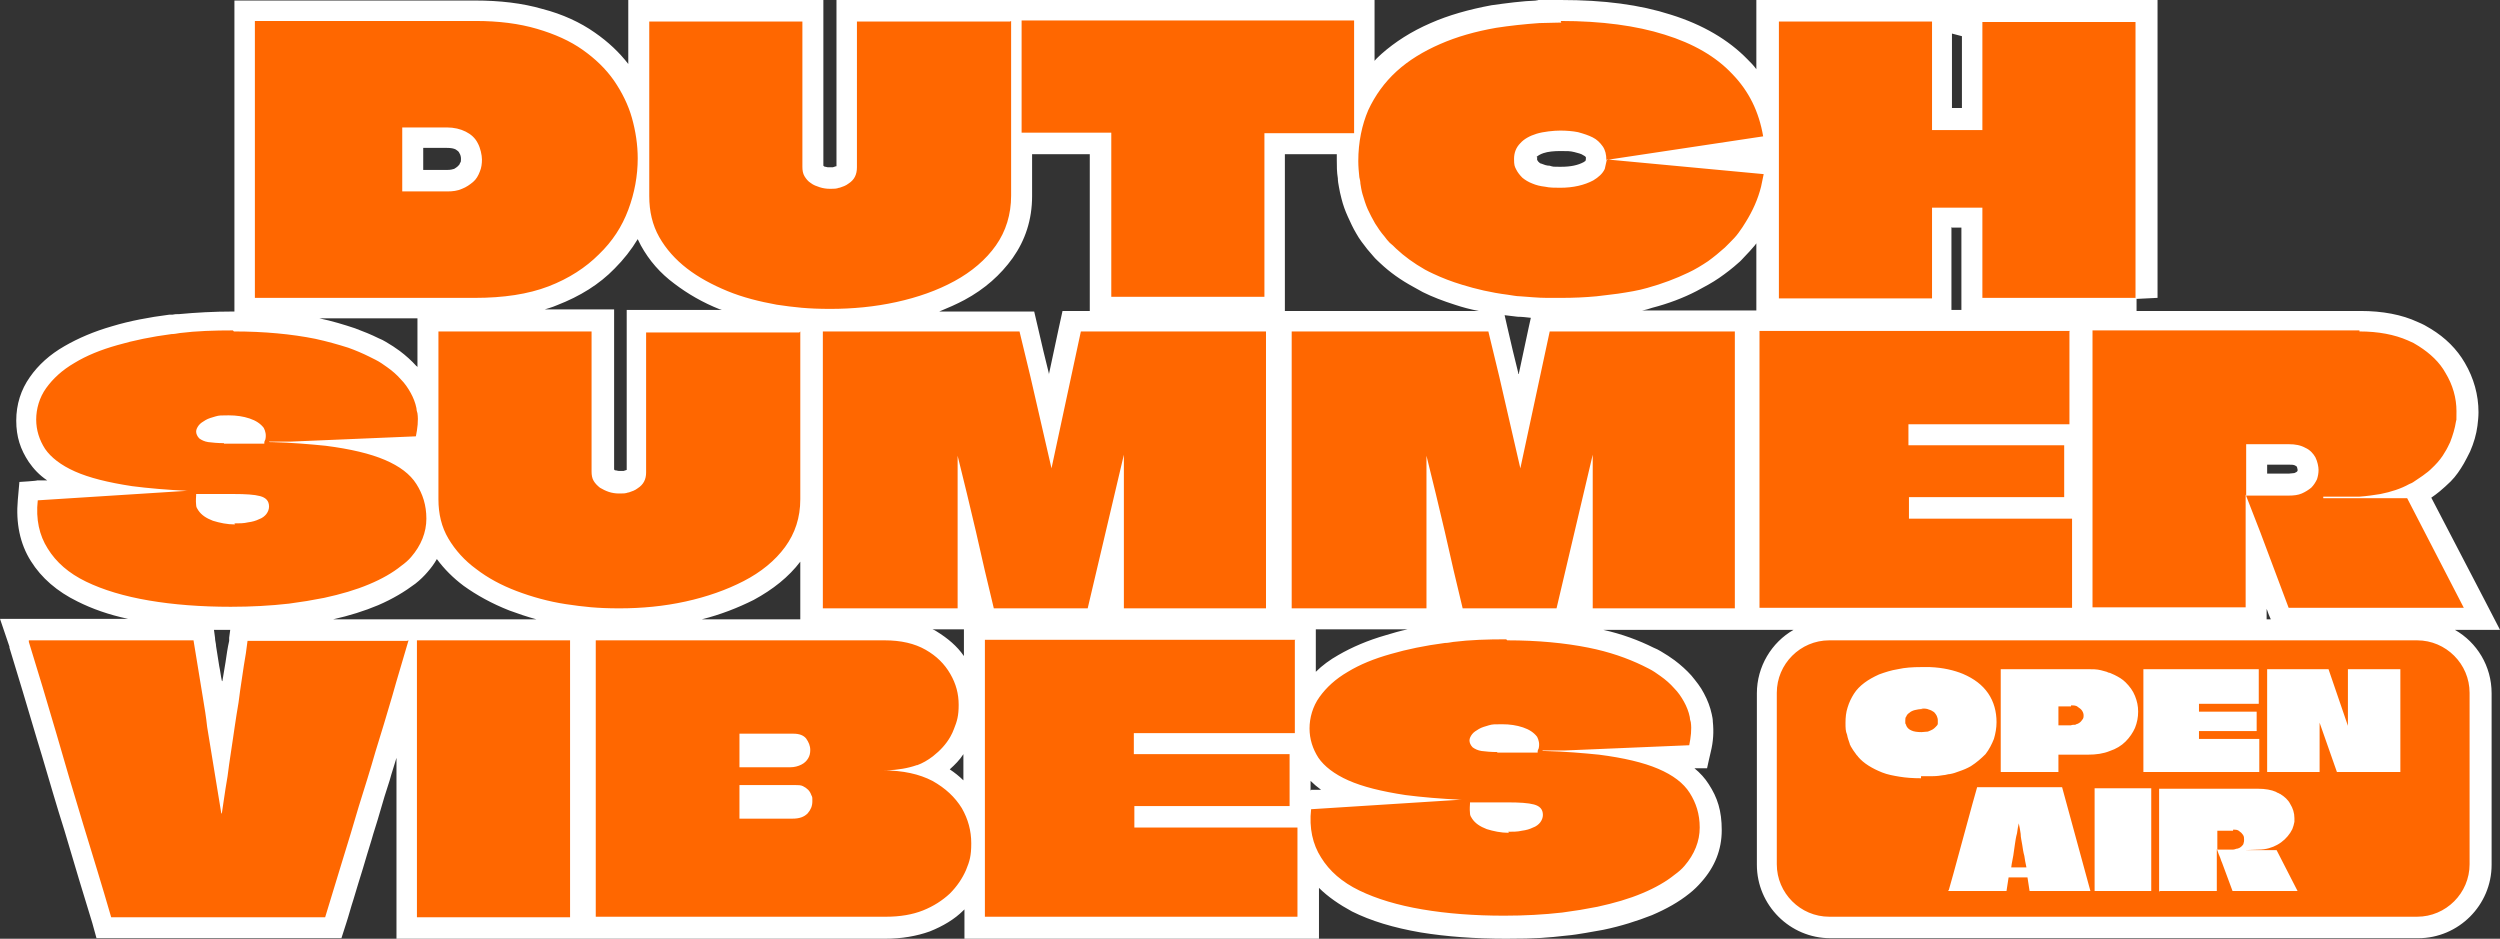 <?xml version="1.0" encoding="UTF-8"?>
<svg id="Layer_2" data-name="Layer 2" xmlns="http://www.w3.org/2000/svg" viewBox="0 0 476.7 179">
  <rect x="0" y="0" width="476.7" height="179" fill="#333333" stroke="none"/>
  <defs>
    <style>
      .cls-1 {
        fill: #ff6700;
      }

      .cls-2 {
        fill: #fff;
      }
    </style>
  </defs>
  <g id="Layer_1-2" data-name="Layer 1">
    <rect class="cls-2" x="348.8" y="122.1" width="112.1" height="52.8"/>
    <g>
      <path class="cls-1" d="M287.1,176.9c-5.8,0-11.2-.4-15.9-1.2-5-.9-9.1-2.1-12.5-3.8-3.6-1.8-6.3-4.2-8.2-7-.4-.7-.8-1.3-1.1-2.1v14.1h-63.6v-10.1.1c-.8,1.9-2,3.6-3.5,5.1-1.6,1.5-3.5,2.7-5.8,3.6-2.2.9-4.9,1.3-7.8,1.3h-57.4v-54.8l2-.2v-1.8h55.4c3.5,0,6.5.7,8.8,2.1,2.4,1.4,4.2,3.2,5.4,5.4,1.2,2.2,1.8,4.5,1.8,6.9s-.4,3.6-1.1,5.3c-.2.6-.5,1.1-.8,1.7-.9,1.6-2.2,3.1-3.8,4.3l-.1.1c-.5.4-1,.7-1.6,1,.4.2.7.3,1.1.5,2.8,1.5,4.9,3.5,6.3,6,.4.6.7,1.3,1,2v-35.2h63.2v14.2c.3-.8.8-1.6,1.3-2.4,1.4-2,3.4-3.8,6-5.3,2.5-1.5,5.3-2.6,8.6-3.6,3.2-.9,6.7-1.7,10.6-2.1h.7c.3,0,.6,0,.9-.1h.1c3.2-.4,6.6-.5,10.2-.5,5.9,0,11.3.5,15.9,1.5,4.1.8,7.8,2.1,10.8,3.6.4.2.9.5,1.3.7.8.5,1.6,1,2.4,1.5,1.1.8,2.1,1.7,2.9,2.6.9.9,1.6,2,2.2,3,.6,1.1,1,2.3,1.3,3.5,0,.4.2.8.2,1.2.2,1.6,0,3.3-.3,5.1l-.3,1.5-7.9.3c.4.2.8.3,1.2.5,3.2,1.3,5.5,3.1,6.9,5.3,1.4,2.2,2.2,4.8,2.2,7.7s-1.1,6.1-3.4,8.6c-.6.6-1.3,1.3-2.1,2-1.8,1.5-4,2.7-6.6,3.8-2.7,1.1-5.7,2-8.9,2.7-1.1.2-2.2.4-3.4.6-1.1.2-2.3.3-3.5.5-3.6.4-7.4.6-11.3.6l.2-.3ZM282.3,155c.3.5.9.9,1.7,1.1,1.1.4,2.2.5,3.6.5s1.5,0,2.3-.2c.6-.1,1.1-.3,1.5-.4h.1c.3-.2.5-.3.6-.4v-.2h-.2c-.9-.3-2.5-.4-4.5-.4h-5.2.1ZM248.1,155.9v-1.4l.2-1.7,11.2-.7c-1.1-.3-2.1-.7-3-1.1-3-1.4-5.2-3.1-6.5-5.1-.8-1.2-1.4-2.6-1.7-4h-30,29.7v13.9h-29.7,29.9l-.1.1ZM151.1,154.1c.4,0,1.1,0,1.4-.4.3-.4.4-.6.4-.9v-.4c0-.2-.2-.3-.3-.5l-.2-.1h-9.3v2.3h8.1-.1ZM150.7,144.3c.5,0,.9,0,1.2-.2s.4-.3.5-.4c.1-.2.2-.4.2-.6,0-.3,0-.6-.3-.9,0,0-.2-.2-.8-.2h-8.3v2.3h7.7-.2ZM282.3,141.2c.1,0,.3,0,.5.1.6.1,1.5.2,2.7.2h5.8c-.4-.4-1-.7-1.5-.9-1-.3-2.2-.5-3.5-.5s-1.5,0-2.2.2c-.5.1-1,.3-1.4.5-.2.1-.4.2-.5.3l.1.1ZM348.8,176.9c-6.6,0-12-5.4-12-12v-32.7c0-6.6,5.4-12,12-12h112.1c6.6,0,12,5.4,12,12v32.7c0,6.6-5.4,12-12,12h-112.1,0ZM434.9,167.9l-1.9-3.8h-6.7v-.3h-.6s1.3,3.5,1.5,4h7.7v.1ZM420.7,167.9v-11.6h5c.8,0,1.5.2,2.2.5.6.3,1.1.8,1.5,1.4.3.6.5,1.2.5,1.8h.9c1,0,1.9-.3,2.6-.6.8-.4,1.3-.9,1.7-1.5.1-.2.2-.3.3-.5.1-.3.2-.6.3-.9v-.5c0-.6-.2-1.2-.5-1.7s-.7-.9-1.2-1.2c0,0-.2-.1-.3-.2,0,0-.2,0-.3-.1-.7-.3-1.6-.5-2.6-.5h-16.9v15.6h6.8ZM408.2,167.9v-15.6h-6.8v15.6h6.8ZM396.1,167.9l-1.1-4-1.9-6.5c-.2-.6-.9-3.3-.9-3.3,0,0-.4-1.6-.5-1.8h-13.2c-.2.6-4,14.3-4.2,14.9l-.2.7h6.8l.4-2.5h0v-.2c.1-.8.3-1.6.4-2.2l.3-2.1.4-2.6c0-.5.2-1.1.3-1.8l.3-1.7h3.3l.3,1.6c.2.8.3,1.5.4,2.1v.2c.1.7.2,1.4.4,2.1,0,.5.4,2.1.4,2.1v.5c.2.5.3,1.1.4,1.8v.2h0l.4,2.6h7.3l.2-.1ZM366.3,128.8c-1.5,0-2.9.1-4.1.3-1.2.2-2.3.5-3.2.9-.9.4-1.7.8-2.3,1.3-.6.5-1.1,1-1.5,1.6s-.7,1.3-.9,2c-.2.7-.3,1.5-.3,2.4s0,1.3.2,1.9c0,.5.2.9.4,1.3,0,.1.1.3.2.4.2.4.5.8.8,1.2.1.1.2.3.3.4.4.5,1,.9,1.6,1.4.6.4,1.4.8,2.2,1.1.9.3,1.9.6,3,.8,1.1.2,2.4.3,3.7.3s.5,0,.7,0h1.4c.6,0,1.3-.1,1.8-.2.4,0,.7-.1,1.1-.2.5-.1.9-.2,1.3-.4l.3-.2h.3c.6-.2,1.1-.5,1.6-.8.9-.6,1.7-1.2,2.2-1.9.6-.7,1-1.4,1.2-2.3.3-.8.4-1.7.4-2.6,0-1.7-.4-3.1-1.3-4.3-.8-1.2-2.1-2.3-3.9-3-1.5-.6-3.4-1-5.6-1.1h-1.6v-.3ZM455.8,145.2v-15.6h-6v10.8h-3.4l-.5-1.4-3.2-9.5h-8.3v15.6h6.1v-9.4h4v1.2h0v.4l2.7,7.7h8.7l-.1.2ZM428.8,145.2v-2.3h-11.5v-10.7h11.4v-2.6h-18v15.6h18.1ZM390.5,145.2v-3.3h7.6c1.3,0,2.5-.2,3.5-.6.9-.3,1.7-.8,2.3-1.4.6-.6,1.1-1.2,1.4-1.9.3-.7.5-1.5.5-2.3s-.1-1.5-.4-2.2-.7-1.3-1.3-1.9c-.4-.4-1-.8-1.6-1.1-.2-.1-.5-.2-.7-.3-.1,0-.2,0-.4-.1-.4-.1-.7-.2-1-.2-.7-.1-1.4-.2-2.2-.2h-14.5v15.6h6.9l-.1-.1ZM77.5,176.9v-46.3l-.8,2.7c-.5,1.8-1.1,3.6-1.6,5.3-.5,1.7-1,3.5-1.6,5.2-.4,1.4-.9,2.9-1.3,4.3-.6,2.1-1.2,4.1-1.9,6.2-.5,1.7-1,3.5-1.6,5.2-.5,1.8-1.1,3.6-1.6,5.3-.6,2-1.2,4-1.8,6-.5,1.5-.9,3-1.4,4.6l-.4,1.4H19.8l-.4-1.4c-1.7-5.8-3.5-11.7-5.3-17.6-1.4-4.8-2.8-9.5-4.3-14.3l-1-3.3c-1.8-6.1-3.6-12.2-5.2-17.3v-.3l-.9-2.6h35.8l.5,3.2c.2,1.3.4,2.6.6,3.9h0c.3,1.9.6,3.7.9,5.5s.6,3.6.8,5.5c.1.9.3,1.8.4,2.7,0,.6.2,1.1.3,1.7.1-.7.2-1.4.3-2.1.1-.8.3-1.7.4-2.5.1-.7.2-1.4.3-2.1.3-1.6.5-3.1.7-4.7s.5-3.1.8-4.7c.2-1.4.4-2.7.7-4.1l.3-2.2h64.9v56.8h-33.2.3ZM366.3,141.6c-1.1,0-2-.2-2.8-.5-.9-.4-1.5-1-1.9-1.6-.2-.3-.4-.7-.5-1.1h0v-.8h0v-.2c0-.5.1-1.1.3-1.6.2-.5.6-1,1.1-1.5.4-.4,1-.7,1.7-.9.6-.2,1.3-.3,2.1-.3s1.5.1,2.1.3c.7.2,1.2.5,1.7.9.5.5.9.9,1.1,1.5.2.5.3,1.1.3,1.6s0,.8-.2,1.2c-.2.5-.4,1-.7,1.3-.3.4-.7.7-1.1.9-.4.3-.9.5-1.5.6s-1.1.2-1.7.2ZM394.1,140.2h-1.7l-1.9-.1v-6.3l.6-.6.6-.6h3.3c.8,0,1.6.2,2.2.5.7.3,1.2.8,1.6,1.4.3.5.6,1.2.6,1.9s-.2,1.3-.6,1.9c-.3.6-.9,1.1-1.6,1.4-.3.1-.6.3-1,.3h-2.2l.1.2ZM118.1,118c-3.6,0-7.1-.3-10.5-.8-3.5-.6-6.9-1.5-9.8-2.6-3.1-1.2-5.8-2.6-8.2-4.4s-4.4-3.9-5.8-6.4c-.3-.5-.5-1-.8-1.6-.5,2.1-1.5,3.9-3,5.7-.6.6-1.3,1.3-2.1,2-1.8,1.5-4,2.7-6.6,3.8-2.6,1.1-5.6,2-8.9,2.7-1.1.2-2.2.4-3.4.6-1.1.2-2.3.3-3.5.5-3.5.4-7.3.6-11.3.6-5.8,0-11.2-.4-15.9-1.2-5-.9-9.1-2.1-12.5-3.8-3.6-1.8-6.3-4.2-8.2-7-1.9-2.9-2.6-6.4-2.2-10.4l.2-1.7,11.2-.7c-1.1-.3-2.1-.7-3-1.1-3-1.4-5.2-3.1-6.5-5.1-1.4-2-2-4.3-2-6.8s.8-5.1,2.3-7.2c1.4-2,3.4-3.8,6-5.3,2.5-1.5,5.3-2.6,8.6-3.6,3.2-.9,6.7-1.7,10.6-2.1h.7c.3,0,.6,0,.9-.1h.1c3.2-.4,6.6-.5,10.2-.5,5.9,0,11.3.5,15.9,1.5,2.3.5,4.6,1.1,6.6,1.8,1.5.5,2.9,1.1,4.3,1.8.4.2.9.5,1.3.7.8.5,1.6,1,2.4,1.5,1.1.8,2.1,1.7,2.9,2.6.9.9,1.6,2,2.2,3,.6,1.1,1,2.3,1.3,3.5,0,.4.2.8.2,1.2h0v-17.7h33.2v28.7c0,.4,0,.6.2.7.2.3.4.5.7.7s.6.4,1.1.5,1,.2,1.4.2h.3c.3,0,.6,0,.9-.1h.3c.4-.1.7-.3,1-.5.4-.3.7-.6.7-1.3v-28.7h74.3l.4,1.5c.8,3.1,1.4,6,2.1,8.8l.5,2c.5,2.2,1,4.4,1.5,6.6v.3l4.1-19.2h39.1v56.8h-31.1v-14.7l-3.5,14.7h-21.1l-.4-1.5c-1-4.3-2.1-8.7-3.1-13.1v14.7h-29.7v-21.6c-.2,3.4-1.3,6.5-3.3,9.1-2.1,2.8-4.9,5.2-8.5,7.1-3.4,1.8-7.3,3.2-11.6,4.1-4.2.9-8.6,1.3-13,1.3l-.2-.5ZM39.4,96.1c.3.5.9.9,1.7,1.1,1.1.4,2.2.5,3.6.5s1.5,0,2.3-.2c.6-.1,1.1-.3,1.5-.4h.1c.3-.2.5-.3.6-.4v-.2c0-.2,0,0,0,0h-.2c-.9-.3-2.5-.4-4.5-.4h-5.2.1ZM73,85.8c.4.2.8.3,1.2.5,3.2,1.3,5.5,3.1,6.9,5.3.2.2.3.5.5.8v-10.3c0,.6-.2,1.3-.3,2l-.3,1.5-7.9.3-.1-.1ZM39.5,82.3c.1,0,.3,0,.5.1.6.1,1.5.2,2.7.2h5.8c-.4-.4-1-.7-1.5-.9-1-.3-2.2-.5-3.5-.5s-1.5,0-2.2.2c-.5.1-1,.3-1.4.5-.2.1-.4.2-.5.3l.1.1ZM435.1,118l-.5-1.3c-.9-2.4-1.8-4.8-2.7-7.1-.6-1.4-1.1-2.9-1.7-4.3v12.8h-33.2v-56.8h52.9c3.9,0,7.3.6,10,1.9l1.2.6c.4.2.7.4,1.1.6,2.5,1.6,4.5,3.5,5.8,5.8,1.5,2.6,2.3,5.4,2.3,8.3s0,1.5-.2,2.3c-.2,1.5-.6,3-1.3,4.4-.3.7-.7,1.4-1.1,2.1-.6,1.1-1.4,2.1-2.2,3-.6.6-1.2,1.2-1.9,1.7s-1.4,1-2.2,1.5c-.3.2-.6.3-.8.5l12.4,24h-38.1.2ZM436.4,92.5c.7,0,1.3,0,1.8-.3.5-.2.8-.4,1-.6.3-.3.5-.6.7-1,.1-.3.2-.7.2-1,0-.5-.1-1-.4-1.4-.2-.4-.6-.8-1.1-1-.6-.3-1.3-.5-2.3-.5h-6.2v5.9h6.2l.1-.1ZM333.4,118v-56.8h63.2v21.7h-30.7,29.7v13.9h-29.7,31.1v21h-63.6v.2ZM301.7,118v-14.7l-3.5,14.7h-21.1l-.4-1.9c-1-4.2-2-8.5-3-12.8v14.7h-27.7v-2,2h-2v-56.8h41.1l.4,1.5c.8,3.1,1.4,5.9,2.1,8.8l.5,2c.5,2.2,1,4.4,1.5,6.7v.3l4.1-19.2h39.1v56.8h-31.1v-.1ZM158.3,60.9c-3.6,0-7.1-.3-10.5-.9-3.6-.6-6.9-1.5-9.9-2.7-3.1-1.2-5.8-2.7-8.2-4.6s-4.3-4-5.8-6.6c-1-1.8-1.6-3.8-1.9-5.9,0,.2-.1.4-.2.5-1.3,3.4-3.3,6.5-6,9.2s-6.2,4.9-10.3,6.5c-4.2,1.6-9,2.4-14.8,2.4h-43.9V2h43.9c4.5,0,8.6.5,12.3,1.5,3.6,1,6.8,2.5,9.4,4.3,2.7,1.9,4.8,4,6.5,6.4,1.2,1.8,2.2,3.7,3,5.6V2h33.2v29.7c0,.3,0,.6.2.8.2.3.4.5.7.7s.6.4,1.1.5,1,.2,1.4.2h.3c.3,0,.6,0,.8-.1h.3v-.1c.4-.1.7-.3,1-.5.4-.2.7-.6.7-1.4V2h98.6v15.5c1.3-2.1,2.8-4.1,4.6-5.7,2.5-2.2,5.4-4,8.9-5.6,3.3-1.4,7-2.5,11.1-3.2,2.8-.5,5.6-.8,8.5-.9,1.3,0,2.6-.1,4.3-.1,8,0,14.9.9,20.4,2.7,5.8,1.8,10.4,4.5,13.8,8,2.2,2.3,4,5,5.1,8V2h72.3v54.8h-2v2h-31.2v-17.3h-5.8v17.3h-33.2v-20c-.6,1.6-1.4,3.1-2.3,4.6-.5.8-1,1.5-1.6,2.2s-1.2,1.4-1.8,2.1l-1,1c-1,1-2.2,1.9-3.4,2.8-1.3.9-2.6,1.7-4.1,2.4-2.4,1.2-5.2,2.2-8.2,3-1.8.5-3.7.9-5.8,1.2-1.3.2-2.8.4-4.2.5-2.2.2-4.5.3-6.9.3h-2.8c-1.8,0-3.6-.2-5.3-.3-.8,0-1.7-.2-2.5-.3-3.2-.4-6.2-1.1-9-2-2.1-.7-4-1.4-5.8-2.3-.6-.3-1.2-.6-1.7-.9-2.2-1.3-4.2-2.7-5.9-4.3-.4-.4-.9-.8-1.3-1.2-.4-.4-.8-.9-1.1-1.3-.7-.9-1.4-1.8-2-2.8-.6-.9-1.1-2-1.5-3s-.8-2.1-1.1-3.2c-.2-.7-.3-1.5-.5-2.2,0-.4-.2-.9-.2-1.4-.1-1-.2-2.1-.2-3.2s0-2.1.2-3.1h-14v31.4h-33.2v-31.4h-15v9.9c0,4-1.1,7.6-3.3,10.6-2.1,2.9-4.9,5.4-8.5,7.4-3.4,1.9-7.3,3.3-11.6,4.2-4.2.9-8.6,1.4-13.1,1.4h0ZM85.3,34.5c.8,0,1.5-.1,2-.3.5-.2,1-.5,1.4-.9s.7-.8.9-1.3.3-1,.3-1.6-.2-1.5-.5-2.1c-.4-.6-.9-1.1-1.5-1.5-.7-.4-1.6-.6-2.7-.6h-6.5v8.2h6.6v.1ZM291.7,32.4c.4.3.8.6,1.3.7.6.2,1.3.4,2,.5.8.2,1.7.2,2.6.2,2.1,0,3.9-.4,5.3-1.2.6-.3,1-.7,1.2-1.1.1-.5.2-.9.3-1.3,0-.6-.1-1-.3-1.3-.3-.5-.7-.8-1.2-1.1-.6-.3-1.3-.6-2.2-.8-.9-.2-1.9-.3-3-.3-1.5,0-2.8.2-3.9.5-1,.3-1.8.8-2.3,1.3-.4.4-.6,1-.6,1.7s0,.8.2,1.2c.2.3.4.6.7.9l-.1.1ZM336.9,31.3v-3.4l-14,2.1,14,1.3ZM376,22.6V5.4l-5.9-1.8v19h5.9Z"/>
      <path class="cls-2" d="M407.2,4h0v52.8h-29.2v-17.2h-9.6v17.3h-29.2V4.1h29.2v20.7h9.6V4.2h29.2M297.6,4c7.8,0,14.4.9,19.8,2.6,5.5,1.7,9.8,4.2,12.9,7.5,3.2,3.3,5.1,7.2,5.9,11.9l-29.9,4.5c0-1-.2-1.9-.7-2.6s-1.1-1.3-1.9-1.7c-.8-.4-1.7-.7-2.8-1-1-.2-2.2-.3-3.4-.3s-3.2.2-4.5.6-2.4,1-3.1,1.8c-.8.8-1.2,1.8-1.2,3s.1,1.4.4,2,.7,1.1,1.2,1.6c.5.4,1.1.8,1.9,1.1.7.3,1.5.5,2.4.6.9.2,1.9.2,2.9.2,2.5,0,4.6-.5,6.3-1.4,1-.6,1.8-1.3,2.2-2.2.1-.6.3-1.2.4-1.8h0l29.9,2.8s-.2.9-.5,2.4c-.6,2.4-1.6,4.6-2.9,6.7-.4.7-.9,1.4-1.4,2.1s-1.1,1.3-1.7,1.9l-.9.9c-1,.9-2.1,1.8-3.2,2.6-1.2.8-2.5,1.6-3.8,2.2-2.3,1.1-4.9,2.1-7.8,2.9-1.7.5-3.6.8-5.6,1.1-1.3.2-2.7.3-4.1.5-2.1.2-4.4.3-6.7.3h-2.7c-1.8,0-3.5-.2-5.1-.3-.8,0-1.6-.2-2.4-.3-3.2-.4-6.1-1.1-8.7-1.9-2-.6-3.8-1.3-5.5-2.1-.6-.3-1.1-.5-1.6-.8-2.1-1.2-3.9-2.5-5.5-4-.4-.4-.8-.8-1.2-1.1-.4-.4-.7-.8-1-1.2-.7-.8-1.3-1.7-1.8-2.5-.5-.9-1-1.8-1.4-2.7-.4-.9-.7-1.9-1-2.9-.2-.7-.3-1.4-.4-2,0-.4-.1-.8-.2-1.2-.1-1-.2-2-.2-3.1,0-3.6.7-6.9,1.9-9.7,1.3-2.8,3.1-5.3,5.4-7.4s5.1-3.8,8.3-5.2c3.2-1.4,6.7-2.4,10.7-3.1,2.6-.4,5.4-.7,8.2-.9,1.4,0,2.8-.1,4.2-.1M258.2,4v21.4h-17.1c-.1,0,0,0,0,0v31.2h-29.2v-31.3h-17.1V3.9h63.4M192.8,4v33.3c0,3.6-1,6.8-2.9,9.5s-4.6,5-7.9,6.8c-3.3,1.8-7,3.1-11.1,4s-8.3,1.3-12.6,1.3-6.8-.3-10.2-.8c-3.3-.6-6.5-1.4-9.4-2.6s-5.5-2.6-7.7-4.3c-2.2-1.7-4-3.7-5.3-6s-1.9-4.9-1.9-7.8V4.1h29.2v27.7c0,.7.1,1.3.4,1.8.3.5.7,1,1.2,1.3.5.4,1.1.6,1.7.8.6.2,1.3.3,1.9.3h.3c.5,0,1,0,1.5-.2h.1c.6-.2,1.2-.4,1.7-.8,1.1-.7,1.6-1.7,1.6-3.1V4.1h29.2M90.7,4c4.4,0,8.3.5,11.7,1.5s6.3,2.3,8.7,4,4.4,3.6,6,5.9c1.5,2.2,2.7,4.6,3.4,7.1s1.1,5.1,1.1,7.7h0c0,3.3-.6,6.6-1.8,9.8s-3,6-5.6,8.5c-2.5,2.5-5.7,4.6-9.6,6.1-3.9,1.5-8.6,2.2-14.1,2.2h-41.9V4h41.9M76.7,36.5h8.6c1,0,1.9-.1,2.8-.5.8-.3,1.5-.8,2.1-1.3s1-1.2,1.3-2c.3-.7.4-1.5.4-2.3s-.3-2.2-.8-3.1c-.5-1-1.3-1.7-2.3-2.2s-2.2-.8-3.6-.8h-8.5v12.2M449.9,63.2c3.6,0,6.7.6,9.2,1.7.4.2.7.3,1.1.5.3.2.7.4,1,.6,2.2,1.4,4,3.1,5.1,5.1,1.4,2.3,2.1,4.8,2.1,7.3s0,1.3-.1,2c-.2,1.3-.6,2.6-1.1,3.9-.3.6-.6,1.3-1,1.9-.5.9-1.2,1.8-2,2.6-.5.5-1.1,1.1-1.7,1.5-.6.5-1.3.9-2,1.4s-.7.4-1.1.6c-1.6.9-3.5,1.5-5.5,1.9-1.2.2-2.6.4-4,.5h-6.9v.3h16l10.8,20.9h-33.4c-.9-2.4-1.8-4.8-2.7-7.2-.9-2.4-1.8-4.8-2.7-7.2-.9-2.4-1.9-4.8-2.8-7.2v21.5h-29.2v-52.8h50.9M428.2,94.5h8.2c1,0,1.8-.1,2.5-.4s1.3-.7,1.8-1.1c.5-.5.8-1,1.1-1.6.2-.6.3-1.2.3-1.8s-.2-1.6-.6-2.4c-.4-.7-1-1.4-1.9-1.8-.9-.5-1.9-.7-3.2-.7h-8.1c-.1,0,0,0,0,0v9.7h0M394.6,63.2v17.7h-30.7v4h29.7v9.9h-29.6v4.1h31.1v17h-59.6v-52.8h59.2M330.8,63.2v52.8h-27.1v-29.3h0l-6.9,29.3h-17.9c-1.2-4.9-2.3-9.7-3.4-14.6-1.1-4.8-2.3-9.6-3.5-14.5h0v29.1h-25.7v-52.8h37.5c.7,2.9,1.4,5.8,2.1,8.7.7,2.9,1.3,5.8,2,8.7.7,2.9,1.3,5.8,2,8.7h0l5.6-26.1h35.5M241.4,63.2v52.8h-27.1v-29.3h0l-6.9,29.3h-17.9c-1.2-4.9-2.3-9.7-3.4-14.6-1.1-4.8-2.3-9.6-3.5-14.5h0v29.1h-25.7v-52.8h37.5c.7,2.9,1.4,5.8,2.1,8.7.7,2.9,1.3,5.8,2,8.7.7,2.9,1.3,5.8,2,8.7h0l5.6-26.1h35.5M152.6,63.2v32c0,3.5-1,6.5-2.9,9.1s-4.6,4.8-7.9,6.5c-3.3,1.7-7,3-11.1,3.9s-8.3,1.3-12.6,1.3-6.8-.3-10.2-.8c-3.3-.5-6.5-1.4-9.4-2.5s-5.5-2.5-7.7-4.2c-2.2-1.6-4-3.6-5.3-5.8-1.3-2.2-1.9-4.7-1.9-7.5v-32h29.2v26.7c0,.7.1,1.3.4,1.8.3.5.7.9,1.2,1.3.5.3,1.1.6,1.7.8s1.3.3,1.9.3h.3c.5,0,1,0,1.5-.2h.1c.6-.2,1.2-.4,1.7-.8,1.1-.7,1.6-1.7,1.6-3v-26.7h29.2M44.6,63.2c5.8,0,11,.5,15.5,1.4,2.3.5,4.4,1.1,6.3,1.7,1.4.5,2.8,1.1,4,1.7.4.2.8.4,1.2.6.8.4,1.5.9,2.2,1.4,1,.7,1.9,1.5,2.6,2.3.8.8,1.4,1.7,1.9,2.6s.9,1.9,1.1,2.9c0,.3.1.7.2,1,.2,1.4,0,2.9-.3,4.4l-19,.8-4.8.2h-4.2c0,.1.2.1.2.1h.3c3.9.1,7.3.4,10.3.7,4.7.6,8.5,1.5,11.3,2.7,2.8,1.2,4.8,2.7,6,4.6s1.9,4,1.9,6.6-1,5.1-2.9,7.3c-.5.6-1.2,1.2-1.9,1.7-1.6,1.3-3.7,2.5-6.1,3.5-2.6,1.1-5.4,1.9-8.6,2.6-1.1.2-2.1.4-3.3.6-1.1.2-2.3.3-3.4.5-3.5.4-7.2.6-11.1.6-5.7,0-10.9-.4-15.6-1.2-4.7-.8-8.7-2-12-3.6s-5.7-3.7-7.3-6.3c-1.6-2.5-2.3-5.6-1.9-9.2l28.3-1.8h.4c-4.1-.2-7.6-.5-10.7-.9-4.6-.7-8.2-1.6-10.9-2.8-2.7-1.2-4.6-2.7-5.7-4.3-1.1-1.7-1.7-3.6-1.7-5.6s.6-4.2,1.9-6,3-3.4,5.4-4.8c2.3-1.4,5-2.5,8.2-3.4,3.1-.9,6.5-1.6,10.3-2.1.5,0,1-.1,1.6-.2h0c3.2-.4,6.6-.5,10.1-.5M42.7,84.6h7.7v-.2c0-.2.1-.4.2-.6.2-.9,0-1.6-.3-2.2-.6-.8-1.5-1.4-2.7-1.8s-2.5-.6-4-.6-1.8,0-2.5.2-1.4.4-1.9.7c-.5.3-1,.6-1.3,1s-.5.8-.5,1.2.2.9.6,1.3c.4.3,1,.6,1.7.7.8.1,1.8.2,3,.2M44.7,99.8c.9,0,1.8,0,2.6-.2.8-.1,1.5-.3,2.1-.6.6-.2,1.1-.6,1.4-1s.5-.9.5-1.4c0-1.1-.6-1.7-1.7-2s-2.8-.4-5-.4h-7.2v.2c0,.3-.1,1,0,1.9,0,.4.2.7.4,1,.6.9,1.5,1.5,2.8,2,1.3.4,2.7.7,4.2.7M287.4,122.1c5.8,0,11,.5,15.5,1.4,4,.8,7.4,2,10.3,3.4.4.2.8.4,1.2.6.8.4,1.5.9,2.2,1.4,1,.7,1.9,1.5,2.6,2.3.8.8,1.4,1.7,1.9,2.6s.9,1.9,1.1,2.9c0,.3.1.7.2,1,.2,1.4,0,2.9-.3,4.4l-19,.8-4.8.2h-4.2c0,.1.2.1.2.1h.3c3.9.1,7.3.4,10.3.7,4.7.6,8.5,1.5,11.3,2.7s4.8,2.7,6,4.6,1.9,4,1.9,6.6-1,5.1-2.9,7.3c-.5.6-1.2,1.2-1.9,1.7-1.6,1.3-3.7,2.5-6.1,3.5-2.6,1.1-5.4,1.9-8.6,2.6-1.1.2-2.1.4-3.3.6-1.1.2-2.3.3-3.4.5-3.5.4-7.2.6-11.1.6-5.7,0-10.9-.4-15.6-1.2-4.7-.8-8.7-2-12-3.6s-5.7-3.7-7.3-6.3c-1.6-2.5-2.3-5.6-1.9-9.2l28.3-1.8h.4c-4.1-.2-7.6-.5-10.7-.9-4.6-.7-8.2-1.6-10.9-2.8-2.7-1.2-4.6-2.7-5.7-4.3-1.1-1.7-1.7-3.6-1.7-5.6s.6-4.2,1.9-6,3-3.4,5.4-4.8c2.3-1.4,5-2.5,8.2-3.4,3.1-.9,6.5-1.6,10.3-2.1.5,0,1-.1,1.6-.2h0c3.2-.4,6.6-.5,10.1-.5M285.5,143.5h7.7v-.2c0-.2.1-.4.2-.6.2-.9,0-1.6-.3-2.2-.6-.8-1.5-1.4-2.7-1.8s-2.5-.6-4-.6-1.8,0-2.5.2-1.4.4-1.9.7c-.5.3-1,.6-1.3,1s-.5.8-.5,1.2.2.9.6,1.3c.4.3,1,.6,1.7.7.8.1,1.8.2,3,.2M287.6,158.6c.9,0,1.8,0,2.6-.2.8-.1,1.5-.3,2.1-.6.6-.2,1.1-.6,1.4-1s.5-.9.5-1.4c0-1.1-.6-1.7-1.7-2s-2.8-.4-5-.4h-7.2v.2c0,.3-.1,1,0,1.9,0,.4.2.7.4,1,.6.9,1.5,1.5,2.8,2,1.3.4,2.7.7,4.2.7M246.9,122.1v17.7h-30.7v4h29.7v9.9h-29.6v4.1h31.1v17h-59.6v-52.8h59.2M108.7,122.1v52.8h-29.2v-52.8h29.2M77.9,122.1c-1,3.5-2.1,7-3.1,10.6-1,3.5-2.1,7-3.2,10.6-1,3.5-2.1,7-3.2,10.5-1,3.5-2.1,7-3.2,10.6-1.1,3.5-2.1,7-3.2,10.5H21.2c-1.7-5.9-3.5-11.7-5.3-17.6s-3.5-11.7-5.2-17.6c-1.7-5.8-3.4-11.5-5.2-17.3v-.3h31.4c.3,1.9.6,3.7.9,5.5s.6,3.6.9,5.5c.3,1.8.6,3.6.8,5.5.3,1.8.6,3.6.9,5.5s.6,3.7.9,5.5l.9,5.5h.1c.2-1.6.5-3.1.7-4.7.3-1.6.5-3.1.7-4.7s.5-3.1.7-4.7.5-3.2.7-4.7c.3-1.6.5-3.1.7-4.7s.5-3.1.7-4.7c.3-1.6.5-3.1.7-4.7h30.4M460.9,122.1c5.5,0,10,4.5,10,10v32.7c0,5.5-4.5,10-10,10h-112.1c-5.5,0-10-4.5-10-10v-32.7c0-5.5,4.5-10,10-10h112.1M366.3,148h2.3c.7,0,1.4-.1,2-.2.4,0,.8-.2,1.2-.2.6-.1,1.2-.3,1.7-.5h0c.9-.3,1.6-.6,2.3-1,1.1-.7,2-1.5,2.8-2.3.7-.9,1.2-1.9,1.6-2.9.3-1,.5-2.1.5-3.2,0-2-.5-3.9-1.6-5.5s-2.7-2.8-4.8-3.7c-1.7-.7-3.8-1.2-6.3-1.3h-1.7c-1.6,0-3.1.1-4.4.4-1.3.2-2.5.6-3.6,1-1.1.5-2,1-2.8,1.6s-1.5,1.3-2,2.1c-.5.8-.9,1.6-1.2,2.6-.3.9-.4,1.9-.4,2.9s0,1.6.3,2.3c.1.6.3,1.1.5,1.7,0,.2.2.4.2.5.3.5.6,1,1,1.5.1.2.3.3.4.5.5.6,1.2,1.2,2,1.7s1.6.9,2.6,1.3,2.1.6,3.3.8c1.2.2,2.6.3,4.1.3M447.7,138.4l-3.7-10.8h-11.7v19.6h10v-9.4h0l3.3,9.4h12.1v-19.6h-10v10.8h0M408.7,147.2h22.1v-6.3h-11.5v-1.5h11v-3.7h-11v-1.5h11.4v-6.6h-22v19.6M381.6,147.2h10.9v-3.3h5.6c1.6,0,3-.2,4.2-.7,1.2-.4,2.2-1,3-1.8s1.4-1.7,1.8-2.6c.4-1,.6-2,.6-3.1s-.2-2-.6-3-1-1.8-1.8-2.6c-.6-.6-1.3-1-2.1-1.4-.3-.1-.6-.3-.9-.4-.2,0-.4-.1-.6-.2-.4-.1-.7-.2-1.1-.3-.8-.2-1.6-.2-2.6-.2h-16.5v19.6M411.9,169.9h10.8v-8c.2.4.3.9.5,1.3s.3.9.5,1.3c.3.9.7,1.8,1,2.7.3.9.7,1.8,1,2.7h12.4l-4-7.8h-5.9l2.5-.1c1.4,0,2.6-.4,3.5-.9,1.1-.6,1.9-1.4,2.5-2.3.1-.2.3-.5.4-.7.2-.5.3-.9.4-1.4v-.7c0-1-.3-1.9-.8-2.7-.4-.8-1.1-1.4-1.9-1.9-.1,0-.2-.1-.4-.2-.1,0-.3-.1-.4-.2-.9-.4-2.1-.6-3.4-.6h-18.9v19.6M399.4,169.9h10.8v-19.6h-10.8v19.6M371.5,169.8h0v.1h11.1l.4-2.6h3.6l.4,2.6h11.6c-.3-1.1-.6-2.2-.9-3.3-.3-1.1-.6-2.2-.9-3.3-.3-1.1-.6-2.2-.9-3.3l-.9-3.3c-.3-1.1-.6-2.2-.9-3.3-.3-1.1-.6-2.2-.9-3.3h-16.2c-.3,1.1-.6,2.2-.9,3.2-.3,1.1-.6,2.2-.9,3.3-.3,1.1-.6,2.2-.9,3.3-.3,1.1-.6,2.2-.9,3.3-.3,1.1-.6,2.2-.9,3.3-.3,1.1-.6,2.1-.9,3.2M113.3,122.1h55.4c3.1,0,5.7.6,7.8,1.8,2.1,1.2,3.6,2.7,4.7,4.6,1.1,1.9,1.6,3.8,1.6,5.9s-.3,3.1-.9,4.6c-.2.5-.4,1-.7,1.5-.8,1.4-1.9,2.6-3.3,3.7h0c-.5.4-1,.7-1.5,1h0c-.5.3-1,.5-1.5.7h-.1c-1.7.6-3.6.9-5.7,1h-.7c3.8,0,6.9.7,9.4,2,2.5,1.4,4.3,3.1,5.6,5.2,1.2,2.1,1.8,4.3,1.8,6.7s-.3,3.4-1,5.1c-.7,1.6-1.7,3.1-3.1,4.5-1.4,1.3-3.1,2.4-5.1,3.2-2,.8-4.4,1.2-7,1.2h-55.4v-52.8M141,146.3h9.7c.8,0,1.5-.2,2.1-.5s1-.7,1.3-1.2.4-1,.4-1.6c0-.8-.3-1.5-.8-2.2-.5-.6-1.3-.9-2.4-.9h-10.3v6.3M141,156.1h10.1c1.3,0,2.2-.3,2.9-1,.6-.7.9-1.4.9-2.3s0-.8-.2-1.2c-.1-.3-.3-.7-.6-1s-.6-.5-1-.7-.9-.2-1.4-.2h-10.7v1.6h0v4.7M394.9,134.5c.5,0,1,0,1.3.3.3.2.6.4.8.7.2.3.3.6.3.9s0,.6-.3.9c-.2.3-.4.5-.8.7-.1,0-.3.1-.5.2h0c-.3,0-.6,0-.8.1h-2.4v-3.6h2.4M366.3,135.1c.6,0,1.1,0,1.5.2.4.1.7.3,1,.5.2.2.4.5.5.7.1.3.2.5.2.8v.7c0,.2-.2.4-.4.6s-.4.4-.6.5-.6.3-.9.4c-.4,0-.8.1-1.2.1-.8,0-1.5-.1-1.9-.3-.5-.2-.8-.5-1-.9,0-.2-.2-.4-.2-.5v-.5c0-.3,0-.6.2-.8.1-.3.3-.5.6-.7.2-.2.6-.4,1-.5s.9-.2,1.6-.2M384.9,156.8c.2.8.3,1.6.4,2.2,0,.7.2,1.4.3,2.1.1.7.2,1.4.4,2.1.1.6.2,1.4.4,2.2h-2.9c.1-.9.3-1.6.4-2.3.1-.7.2-1.4.3-2.1.1-.7.2-1.4.4-2.1.1-.7.2-1.4.4-2.2h0M425.8,158.2c.5,0,.9,0,1.2.3.3.2.5.4.7.7.2.3.2.6.2.9s0,.4-.1.7c0,.2-.2.4-.4.6-.2.2-.4.3-.7.4-.3,0-.6.2-.9.2h-3v-3.6h3M407.2,0h-72.3v13.2c-.5-.7-1.1-1.3-1.7-1.9-3.6-3.7-8.5-6.6-14.6-8.5C312.7.9,305.9,0,297.6,0S294.5,0,293.1.1c-2.9.1-5.8.5-8.7.9-4.3.8-8.2,1.9-11.6,3.4-3.7,1.6-6.8,3.6-9.4,5.9-.4.4-.9.8-1.3,1.3V0h-102.6v31.7h-.1l-.6.2h-.7c-.2,0-.4,0-.7-.1-.2,0-.3-.1-.4-.2V0h-37.2v12.2c-1.7-2.2-3.8-4.2-6.4-6-2.7-1.9-6.1-3.5-10-4.5-3.8-1.1-8.1-1.6-12.8-1.6h-45.9v59.3h-.2c-3.7,0-7.2.2-10.4.5h-.2c-.3,0-.6,0-1,.1h-.6c-3.9.5-7.6,1.2-10.9,2.2-3.5,1-6.5,2.3-9.1,3.8-2.8,1.6-5,3.6-6.6,5.9-1.7,2.4-2.6,5.2-2.6,8.3s.8,5.5,2.4,7.9c.9,1.3,2,2.5,3.5,3.5h-1.9c0,.1-3.4.3-3.4.3l-.3,3.4c-.4,4.4.4,8.4,2.5,11.7,2,3.2,5,5.8,8.9,7.7,2.8,1.4,5.9,2.5,9.6,3.3H0l1.8,5.3h0v.2h0c1.6,5.2,3.4,11.2,5.2,17.3l1,3.3c1.4,4.7,2.8,9.6,4.3,14.3,2,6.8,3.7,12.4,5.3,17.6l.8,2.9h46.7l.9-2.8c.5-1.5.9-3.1,1.4-4.6.6-2,1.2-4,1.8-5.9.5-1.8,1.1-3.6,1.6-5.3.5-1.8,1.1-3.5,1.6-5.3.6-2.1,1.2-4.1,1.9-6.2.4-1.5.9-2.9,1.3-4.3v-.1,34.6h93.2c3.1,0,6-.5,8.5-1.4,2.5-1,4.7-2.3,6.4-4,0,0,.1-.1.2-.2v5.6h67.6v-9.7c1.7,1.7,3.9,3.2,6.3,4.5,3.6,1.8,7.9,3.1,13.1,4,4.9.8,10.4,1.2,16.3,1.2s7.9-.2,11.5-.6c1.2-.1,2.4-.3,3.6-.5s2.3-.4,3.4-.6c3.4-.7,6.5-1.7,9.3-2.8,2.8-1.2,5.1-2.5,7.1-4.1.9-.7,1.7-1.5,2.3-2.2,2.6-2.9,3.9-6.2,3.9-9.9s-.8-6.2-2.5-8.8c-.7-1.1-1.6-2.1-2.7-3h2.4c0-.1.7-3.1.7-3.1.5-2,.6-3.9.4-5.8,0-.5-.1-.9-.2-1.4-.3-1.4-.8-2.7-1.5-4-.6-1.2-1.5-2.3-2.4-3.4-.9-1-2-2-3.2-2.9-.8-.6-1.6-1.1-2.6-1.7-.5-.3-.9-.5-1.4-.7-2.8-1.4-6-2.6-9.6-3.4h36.3c-4.2,2.4-7,7-7,12.1v32.7c0,7.7,6.3,14,14,14h112.1c7.7,0,14-6.3,14-14v-32.7c0-5.2-2.8-9.7-7-12.1h8.6l-3-5.8-10.1-19.4c.6-.4,1.1-.8,1.6-1.2.7-.6,1.4-1.2,2.1-1.9,1-1,1.8-2.2,2.5-3.4.4-.7.8-1.5,1.2-2.3.7-1.6,1.2-3.3,1.4-4.9.1-.8.2-1.7.2-2.6,0-3.3-.9-6.5-2.6-9.4-1.5-2.6-3.7-4.8-6.5-6.5-.4-.2-.8-.5-1.2-.7s-.8-.4-1.3-.6c-3-1.4-6.7-2.1-10.9-2.1h-42.7v-2.3l4-.2V0h-4.2ZM372.2,20.6V6.4l1.9.5v13.7h-1.9ZM80.7,28.2h4.5c.8,0,1.3.1,1.7.3.3.2.6.4.7.7h0c.2.3.3.7.3,1.1s0,.6-.2.8c0,.2-.2.4-.4.6s-.4.3-.7.5c-.3.1-.7.2-1.3.2h-4.6v-4.2h0ZM292.9,30c.3-.3.8-.6,1.4-.8.9-.3,2-.4,3.3-.4s1.8,0,2.6.2c.7.2,1.3.3,1.7.6.2.1.4.2.5.4v.1c0,.2,0,.4-.1.6,0,0-.2.1-.3.2-1.1.6-2.5.9-4.3.9s-1.5,0-2.2-.2h0c-.6,0-1.1-.2-1.6-.4h0c-.2,0-.4-.2-.6-.4,0,0-.1-.2-.2-.3v-.6h0l-.2.1ZM245.1,29.4h9.8v1.1c0,1.2,0,2.3.2,3.5,0,.5.1,1.1.2,1.6.1.7.3,1.5.5,2.3.3,1.2.7,2.3,1.2,3.4s1,2.2,1.6,3.2c.6,1.1,1.4,2.1,2.1,3,.4.5.8.9,1.2,1.4.4.5.9.9,1.3,1.3,1.8,1.7,3.9,3.2,6.3,4.5.6.3,1.2.7,1.8,1,1.8.9,3.9,1.7,6.1,2.4,1.5.5,3,.9,4.6,1.2h-37v-29.9h.1ZM196.8,29.4h11v29.9h-5.2l-.7,3.2-1.9,8.9v-.2c-.7-2.8-1.4-5.7-2.1-8.8l-.7-3h-18.1c1.7-.7,3.3-1.4,4.8-2.2,3.9-2.1,6.9-4.8,9.2-8,2.4-3.4,3.7-7.3,3.7-11.8v-7.9h0v-.1ZM372.2,43.4h1.8v15.7h-1.9v-15.8h0l.1.1ZM103.2,59.2c1-.3,2.1-.6,3-1,4.4-1.7,8.1-4,11-7,1.7-1.7,3.2-3.6,4.4-5.6l.6,1.2c1.6,2.9,3.7,5.3,6.4,7.3,2.5,1.9,5.4,3.6,8.7,4.9,0,0,.2,0,.3.1h-18.1v30.5h0l-.6.2h-.7c-.2,0-.4,0-.7-.1-.2,0-.3,0-.4-.2v-30.5h-13.7l-.2.2ZM313.1,59.2c.7-.1,1.3-.3,1.9-.5,3.1-.8,6-1.9,8.5-3.2,1.5-.8,3-1.6,4.3-2.5s2.6-1.9,3.7-2.9c.4-.3.7-.7,1.1-1.1.7-.7,1.4-1.5,2-2.2.1-.1.2-.3.3-.4v12.8h-21.8ZM289.5,71.3v-.2c-.7-2.8-1.4-5.7-2.1-8.8l-.5-2.2c.8.1,1.6.2,2.5.3.8,0,1.6.1,2.5.2l-.4,1.8-1.9,8.9h-.1ZM60.9,60.7h18.7v9.3s-.1-.2-.2-.2c-.9-1-2-2-3.2-2.9-.8-.6-1.6-1.1-2.6-1.7-.5-.3-.9-.5-1.4-.7-1.4-.7-2.9-1.3-4.5-1.9-2.1-.7-4.4-1.4-6.8-1.9h0ZM432.2,88.6h4.2c.6,0,1,0,1.3.2.2.1.3.2.3.3s.1.3.1.4v.3l-.2.2h0s-.2.1-.4.2c-.3,0-.6.1-1,.1h-4.2v-1.9h0l-.1.2ZM63.5,118.1c3.1-.7,6-1.6,8.6-2.7,2.8-1.2,5.1-2.6,7.1-4.1.9-.7,1.7-1.5,2.3-2.2.7-.8,1.3-1.6,1.8-2.5,1.4,1.9,3.1,3.6,5.1,5.1,2.5,1.8,5.4,3.4,8.7,4.7,1.6.6,3.4,1.2,5.2,1.7h-38.8ZM133.8,118.1c3.6-.9,6.9-2.2,9.9-3.7,3.7-2,6.7-4.4,8.9-7.3v11h-18.8,0ZM432.2,118.1v-2c.2.4.3.9.5,1.3l.3.7h-.8ZM42.3,129.8c-.2-.9-.3-1.9-.5-2.8h0c-.2-1.2-.4-2.5-.6-3.8,0-.5-.2-1-.2-1.6l-.2-1.5h3.1l-.2,1.5v.6c-.3,1.3-.5,2.7-.7,4.1-.2,1.2-.4,2.4-.6,3.6h0l-.1-.1ZM250.9,120h17.5c-1.4.3-2.8.7-4.1,1.1-3.5,1-6.5,2.3-9.1,3.8-1.6.9-3.1,2-4.3,3.2v-8.1h0ZM177.7,120h6.1v5.1c-1.3-1.9-3.1-3.4-5.2-4.7-.3-.2-.5-.3-.8-.4h-.1ZM357.9,132.9c.5-.4,1.2-.8,1.9-1.1.7-.3,1.7-.6,2.7-.7,1.1-.2,2.3-.3,3.7-.3s1,0,1.4,0h0c2,0,3.6.4,5,1s2.4,1.3,3,2.3c.6.9.9,2,.9,3.2s0,1.4-.3,2c-.2.6-.5,1.1-.9,1.7-.4.5-1,1-1.7,1.4-.3.2-.6.3-1,.5h-.4l-.6.4c-.3,0-.6.2-.9.3-.3,0-.6.1-.9.2-.5,0-1.1.2-1.7.2h-2c-1.3,0-2.4,0-3.4-.2s-1.9-.4-2.6-.6h0c-.7-.2-1.3-.5-1.8-.9-.5-.3-.9-.6-1.2-1,0,0-.2-.2-.2-.3-.2-.3-.4-.5-.6-.9,0,0,0-.2-.1-.3-.1-.3-.2-.6-.3-.9-.1-.5-.2-1-.2-1.5s0-1.2.2-1.8c.2-.6.4-1,.7-1.5.3-.4.7-.8,1.1-1.2h.2ZM451.7,131.6h2v11.6h-5.2l-.3-.7h3.4v-10.8h0l.1-.1ZM436.3,131.6h4.8l.7,2.2h-3.5v9.4h-2.1v-11.6h.1ZM412.7,131.6h2.6v11.6h-2.6v-11.6h0ZM385.6,131.6h4.1-.1c-.8.9-1.2,1.9-1.2,3v7.3h.5c-.2.4-.4.8-.4,1.3h-2.9v-11.6h0ZM400.4,133.3c-.4-.7-1-1.2-1.7-1.7.4,0,.8,0,1.2.1h0c.2,0,.4,0,.6.2h.2c.2,0,.4.2.6.2.4.2.8.4,1.1.7.4.4.7.8.9,1.2.2.5.3.9.3,1.4s0,1.1-.3,1.6c-.2.5-.5.9-.9,1.3s-.9.7-1.6.9c-.2,0-.5.2-.7.2,0-.1.2-.3.2-.4.5-.9.8-1.9.8-2.9s-.3-2.1-.9-3h0l.2.2ZM181.1,146.7c1-.9,1.9-1.8,2.6-2.9v5c-.8-.8-1.7-1.5-2.6-2.1h0ZM249.9,150.7v-1.8c.6.6,1.2,1.1,2,1.7h-1.9v.1h-.1ZM426.7,154.3h4.1c1,0,1.5.2,1.8.3h.1s.1,0,.2.1c.3.2.4.3.5.5h0c.1.2.2.4.2.7s0,.1,0,.2,0,.3-.1.4c0,0,0,.2-.1.3-.2.3-.5.6-.9.8-.2.1-.6.2-.9.3,0-.2-.2-.5-.3-.7-.5-.9-1.3-1.7-2.3-2.2-.7-.4-1.4-.6-2.2-.7h-.1ZM415.9,154.3h2.8v11.6h-2.8v-11.6h0ZM403.4,154.3h2.8v11.6h-2.8v-11.6h0ZM388.5,154.3h1.7v.4c.2.4.4.9.5,1.4.2.6.3,1.2.5,1.8l.9,3.3.5,1.6.5,1.7c.1.5.3.9.4,1.4h-3l-.2-.9h0c-.1-.8-.2-1.4-.3-2v-.4l-.2-.6c0-.5-.2-.9-.2-1.4-.1-.7-.2-1.4-.3-2h0v-.2c-.1-.6-.3-1.4-.4-2.2l-.3-1.7h0l-.1-.2ZM380,154.3h1.2l-.3,1.8c-.1.6-.2,1.2-.3,1.7v.6l-.2.6c0,.5-.2,1-.2,1.5v.8c-.2.5-.3.9-.3,1.3h0c0,.6-.2,1.4-.4,2.2v.3h0v.7h-2.6c.1-.5.3-1,.4-1.4.2-.6.3-1.1.5-1.6.2-.6.3-1.1.5-1.7l.4-1.4c.2-.6.3-1.2.5-1.9.1-.5.3-1,.4-1.5.2-.6.3-1.2.5-1.9v-.3h0l-.1.2ZM366.3,131.1c-1,0-1.9.1-2.8.4-1,.3-1.8.7-2.5,1.3-.7.6-1.3,1.4-1.6,2.2-.3.8-.5,1.5-.5,2.4v.5c0,.3,0,.5.1.8h0v.2c.2.7.4,1.2.6,1.5h0v.1c.6,1,1.5,1.8,2.7,2.4h0c1,.5,2.2.7,3.6.7s1.4,0,2.1-.2h0c.7-.2,1.4-.4,2-.8h0c.7-.4,1.2-.8,1.6-1.4.5-.6.8-1.2,1.1-1.9h0v-.2c.2-.6.3-1.2.3-1.8s-.2-1.6-.5-2.3h0c-.3-.8-.8-1.5-1.5-2.1h0v-.1c-.6-.5-1.4-.9-2.2-1.2h0c-.8-.3-1.8-.4-2.7-.4h0l.2-.1Z"/>
    </g>
  </g>
</svg>